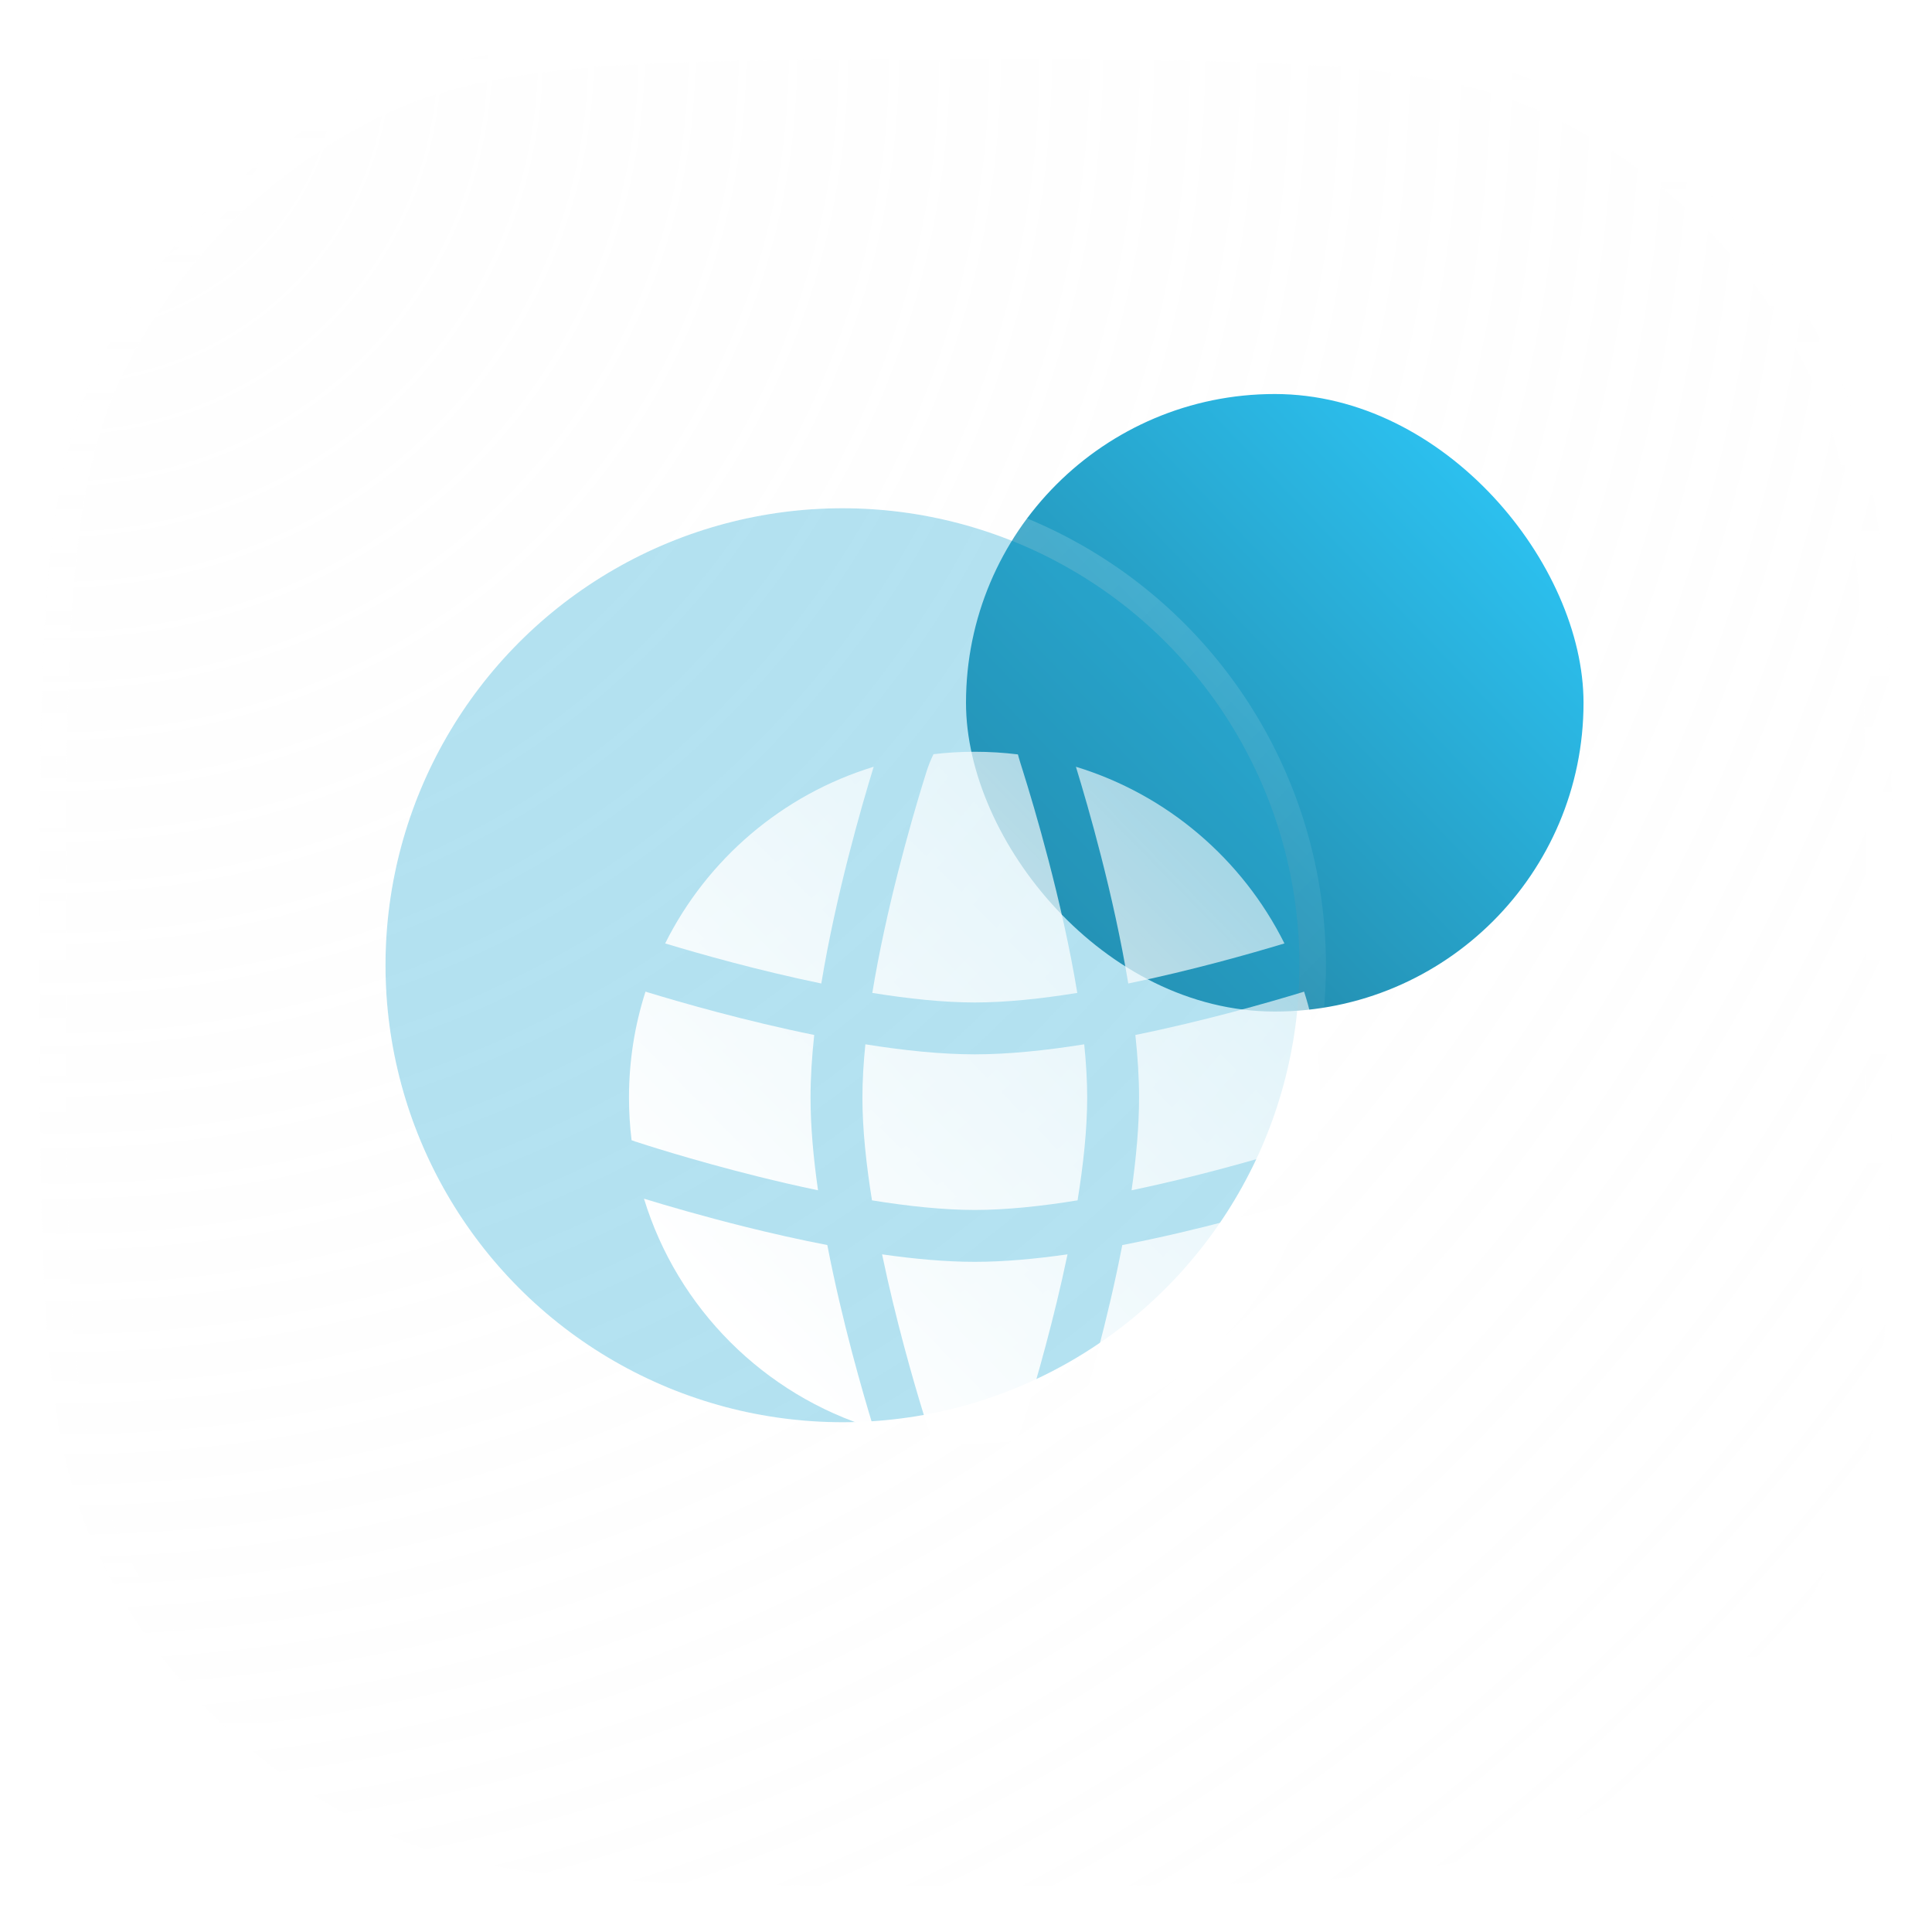 <svg width="73" height="73" viewBox="0 0 73 73" fill="none" xmlns="http://www.w3.org/2000/svg">
<g filter="url(#filter0_b_4967_49391)">
<path d="M1.5 36.254C1.5 24.279 1.5 18.292 3.752 13.685C5.918 9.254 9.5 5.672 13.931 3.506C18.538 1.254 24.526 1.254 36.5 1.254C48.474 1.254 54.462 1.254 59.069 3.506C63.5 5.672 67.082 9.254 69.248 13.685C71.5 18.292 71.5 24.279 71.5 36.254C71.5 48.228 71.5 54.215 69.248 58.823C67.082 63.254 63.5 66.835 59.069 69.001C54.462 71.254 48.474 71.254 36.5 71.254C24.526 71.254 18.538 71.254 13.931 69.001C9.5 66.835 5.918 63.254 3.752 58.823C1.5 54.215 1.5 48.228 1.5 36.254Z" fill="url(#paint0_radial_4967_49391)" fill-opacity="0.2"/>
<path d="M1.5 36.254C1.5 24.279 1.5 18.292 3.752 13.685C5.918 9.254 9.5 5.672 13.931 3.506C18.538 1.254 24.526 1.254 36.5 1.254C48.474 1.254 54.462 1.254 59.069 3.506C63.5 5.672 67.082 9.254 69.248 13.685C71.5 18.292 71.5 24.279 71.5 36.254C71.5 48.228 71.5 54.215 69.248 58.823C67.082 63.254 63.5 66.835 59.069 69.001C54.462 71.254 48.474 71.254 36.5 71.254C24.526 71.254 18.538 71.254 13.931 69.001C9.5 66.835 5.918 63.254 3.752 58.823C1.5 54.215 1.5 48.228 1.5 36.254Z" stroke="url(#paint1_linear_4967_49391)" stroke-width="2"/>
</g>
<g clip-path="url(#clip0_4967_49391)">
<rect x="36.5" y="14.888" width="23.333" height="23.333" rx="11.667" fill="url(#paint2_linear_4967_49391)"/>
<g clip-path="url(#clip1_4967_49391)">
<g filter="url(#filter1_b_4967_49391)">
<circle cx="31.833" cy="36.471" r="17.267" fill="#29ACD6" fill-opacity="0.35"/>
<circle cx="31.833" cy="36.471" r="17.767" stroke="url(#paint3_linear_4967_49391)" stroke-linecap="round"/>
</g>
<g filter="url(#filter2_d_4967_49391)">
<path d="M35.967 34.459C36.038 35.159 36.079 35.837 36.079 36.471C36.079 37.659 35.935 38.999 35.716 40.355C34.36 40.575 33.02 40.718 31.832 40.718C30.65 40.718 29.31 40.575 27.948 40.355C27.729 38.999 27.586 37.659 27.586 36.471C27.586 35.837 27.627 35.16 27.698 34.459C29.127 34.688 30.552 34.838 31.832 34.838C33.112 34.838 34.538 34.688 35.967 34.459Z" fill="url(#paint4_linear_4967_49391)"/>
<path d="M37.899 34.106C37.988 34.926 38.039 35.724 38.039 36.471C38.039 37.563 37.93 38.76 37.756 39.975C40.223 39.46 42.504 38.802 43.725 38.428C44.12 38.307 44.275 38.259 44.483 38.175C44.587 38.134 44.682 38.092 44.807 38.032C44.868 37.52 44.899 36.999 44.899 36.471C44.899 35.075 44.68 33.73 44.275 32.468L44.169 32.502C42.892 32.89 40.5 33.577 37.899 34.106Z" fill="url(#paint5_linear_4967_49391)"/>
<path d="M43.532 30.647C42.248 31.036 40.02 31.668 37.631 32.161C37.081 28.817 36.117 25.482 35.653 23.972C39.103 25.025 41.946 27.467 43.532 30.647Z" fill="url(#paint6_linear_4967_49391)"/>
<path d="M35.705 32.517C34.353 32.735 33.016 32.878 31.832 32.878C30.648 32.878 29.312 32.735 27.96 32.517C28.478 29.353 29.403 26.121 29.876 24.579C29.997 24.184 30.045 24.029 30.128 23.82C30.17 23.716 30.212 23.621 30.271 23.497C30.783 23.436 31.304 23.405 31.832 23.405C32.384 23.405 32.928 23.439 33.462 23.505C33.473 23.549 33.483 23.587 33.494 23.624C33.524 23.732 33.572 23.885 33.653 24.14L33.661 24.167C34.064 25.448 35.132 29.022 35.705 32.517Z" fill="url(#paint7_linear_4967_49391)"/>
<path d="M26.033 32.161C26.581 28.832 27.539 25.515 28.002 24.004L28.012 23.972C24.562 25.025 21.718 27.467 20.133 30.647C21.416 31.036 23.645 31.668 26.033 32.161Z" fill="url(#paint8_linear_4967_49391)"/>
<path d="M19.39 32.468C18.985 33.73 18.766 35.075 18.766 36.471C18.766 37.017 18.799 37.556 18.864 38.084L19.07 38.153L19.072 38.154L19.074 38.154L19.075 38.155C19.142 38.177 21.084 38.818 23.642 39.455C24.364 39.634 25.129 39.812 25.909 39.975C25.735 38.76 25.626 37.563 25.626 36.471C25.626 35.723 25.677 34.925 25.765 34.106C23.164 33.577 20.772 32.89 19.495 32.501L19.486 32.499L19.39 32.468Z" fill="url(#paint9_linear_4967_49391)"/>
<path d="M31.832 42.678C32.924 42.678 34.121 42.569 35.336 42.395C34.821 44.862 34.163 47.142 33.789 48.364C33.668 48.759 33.62 48.914 33.536 49.122C33.495 49.226 33.453 49.322 33.393 49.446C32.881 49.507 32.361 49.538 31.832 49.538C31.304 49.538 30.783 49.507 30.271 49.446C30.212 49.322 30.17 49.226 30.128 49.122C30.045 48.914 29.997 48.759 29.876 48.364C29.501 47.143 28.844 44.862 28.329 42.395C29.54 42.569 30.737 42.678 31.832 42.678Z" fill="url(#paint10_linear_4967_49391)"/>
<path d="M23.169 41.357C21.551 40.954 20.174 40.55 19.333 40.292C20.598 44.436 23.868 47.705 28.012 48.971L28.002 48.938C27.598 47.619 26.816 44.923 26.26 42.044C25.178 41.835 24.126 41.595 23.169 41.357Z" fill="url(#paint11_linear_4967_49391)"/>
<path d="M44.299 40.302C42.98 40.706 40.284 41.488 37.405 42.044C36.849 44.923 36.067 47.619 35.663 48.938L35.653 48.971C39.797 47.705 43.066 44.436 44.331 40.292L44.299 40.302Z" fill="url(#paint12_linear_4967_49391)"/>
<path d="M18.903 38.118C18.948 38.124 18.985 38.13 18.997 38.133C19.008 38.135 19.025 38.14 19.031 38.141L19.044 38.145L19.052 38.147L19.059 38.15L19.066 38.152C19.062 38.151 18.989 38.132 18.903 38.118Z" fill="url(#paint13_linear_4967_49391)"/>
</g>
</g>
</g>
<defs>
<filter id="filter0_b_4967_49391" x="-23.5" y="-23.746" width="120" height="120" filterUnits="userSpaceOnUse" color-interpolation-filters="sRGB">
<feFlood flood-opacity="0" result="BackgroundImageFix"/>
<feGaussianBlur in="BackgroundImageFix" stdDeviation="12"/>
<feComposite in2="SourceAlpha" operator="in" result="effect1_backgroundBlur_4967_49391"/>
<feBlend mode="normal" in="SourceGraphic" in2="effect1_backgroundBlur_4967_49391" result="shape"/>
</filter>
<filter id="filter1_b_4967_49391" x="-10.434" y="-5.795" width="84.533" height="84.533" filterUnits="userSpaceOnUse" color-interpolation-filters="sRGB">
<feFlood flood-opacity="0" result="BackgroundImageFix"/>
<feGaussianBlur in="BackgroundImageFix" stdDeviation="12"/>
<feComposite in2="SourceAlpha" operator="in" result="effect1_backgroundBlur_4967_49391"/>
<feBlend mode="normal" in="SourceGraphic" in2="effect1_backgroundBlur_4967_49391" result="shape"/>
</filter>
<filter id="filter2_d_4967_49391" x="15.766" y="20.405" width="42.133" height="42.133" filterUnits="userSpaceOnUse" color-interpolation-filters="sRGB">
<feFlood flood-opacity="0" result="BackgroundImageFix"/>
<feColorMatrix in="SourceAlpha" type="matrix" values="0 0 0 0 0 0 0 0 0 0 0 0 0 0 0 0 0 0 127 0" result="hardAlpha"/>
<feOffset dx="5" dy="5"/>
<feGaussianBlur stdDeviation="4"/>
<feColorMatrix type="matrix" values="0 0 0 0 0.176 0 0 0 0 0.557 0 0 0 0 0.678 0 0 0 0.5 0"/>
<feBlend mode="normal" in2="BackgroundImageFix" result="effect1_dropShadow_4967_49391"/>
<feBlend mode="normal" in="SourceGraphic" in2="effect1_dropShadow_4967_49391" result="shape"/>
</filter>
<radialGradient id="paint0_radial_4967_49391" cx="0" cy="0" r="1" gradientUnits="userSpaceOnUse" gradientTransform="translate(1.5 1.254) rotate(45) scale(98.995)">
<stop stop-color="#FAFAFA"/>
<stop offset="1" stop-color="#F7F7F7" stop-opacity="0"/>
</radialGradient>
<linearGradient id="paint1_linear_4967_49391" x1="36.5" y1="1.254" x2="36.5" y2="71.254" gradientUnits="userSpaceOnUse">
<stop stop-color="white"/>
<stop offset="1" stop-color="white" stop-opacity="0"/>
</linearGradient>
<linearGradient id="paint2_linear_4967_49391" x1="36.5" y1="38.221" x2="60.331" y2="15.407" gradientUnits="userSpaceOnUse">
<stop stop-color="#207894"/>
<stop offset="1" stop-color="#2ECDFF"/>
</linearGradient>
<linearGradient id="paint3_linear_4967_49391" x1="14.566" y1="19.205" x2="49.117" y2="53.721" gradientUnits="userSpaceOnUse">
<stop stop-color="white" stop-opacity="0.25"/>
<stop offset="1" stop-color="white" stop-opacity="0"/>
</linearGradient>
<linearGradient id="paint4_linear_4967_49391" x1="32.052" y1="55.105" x2="68.121" y2="19.75" gradientUnits="userSpaceOnUse">
<stop stop-color="white"/>
<stop offset="1" stop-color="white" stop-opacity="0.2"/>
</linearGradient>
<linearGradient id="paint5_linear_4967_49391" x1="32.052" y1="55.105" x2="68.121" y2="19.75" gradientUnits="userSpaceOnUse">
<stop stop-color="white"/>
<stop offset="1" stop-color="white" stop-opacity="0.2"/>
</linearGradient>
<linearGradient id="paint6_linear_4967_49391" x1="32.052" y1="55.105" x2="68.121" y2="19.75" gradientUnits="userSpaceOnUse">
<stop stop-color="white"/>
<stop offset="1" stop-color="white" stop-opacity="0.2"/>
</linearGradient>
<linearGradient id="paint7_linear_4967_49391" x1="32.052" y1="55.105" x2="68.121" y2="19.75" gradientUnits="userSpaceOnUse">
<stop stop-color="white"/>
<stop offset="1" stop-color="white" stop-opacity="0.2"/>
</linearGradient>
<linearGradient id="paint8_linear_4967_49391" x1="32.052" y1="55.105" x2="68.121" y2="19.75" gradientUnits="userSpaceOnUse">
<stop stop-color="white"/>
<stop offset="1" stop-color="white" stop-opacity="0.2"/>
</linearGradient>
<linearGradient id="paint9_linear_4967_49391" x1="32.052" y1="55.105" x2="68.121" y2="19.75" gradientUnits="userSpaceOnUse">
<stop stop-color="white"/>
<stop offset="1" stop-color="white" stop-opacity="0.2"/>
</linearGradient>
<linearGradient id="paint10_linear_4967_49391" x1="32.052" y1="55.105" x2="68.121" y2="19.75" gradientUnits="userSpaceOnUse">
<stop stop-color="white"/>
<stop offset="1" stop-color="white" stop-opacity="0.2"/>
</linearGradient>
<linearGradient id="paint11_linear_4967_49391" x1="32.052" y1="55.105" x2="68.121" y2="19.75" gradientUnits="userSpaceOnUse">
<stop stop-color="white"/>
<stop offset="1" stop-color="white" stop-opacity="0.2"/>
</linearGradient>
<linearGradient id="paint12_linear_4967_49391" x1="32.052" y1="55.105" x2="68.121" y2="19.75" gradientUnits="userSpaceOnUse">
<stop stop-color="white"/>
<stop offset="1" stop-color="white" stop-opacity="0.2"/>
</linearGradient>
<linearGradient id="paint13_linear_4967_49391" x1="32.052" y1="55.105" x2="68.121" y2="19.75" gradientUnits="userSpaceOnUse">
<stop stop-color="white"/>
<stop offset="1" stop-color="white" stop-opacity="0.2"/>
</linearGradient>
<clipPath id="clip0_4967_49391">
<rect width="46.667" height="46.667" fill="white" transform="translate(13.166 12.92)"/>
</clipPath>
<clipPath id="clip1_4967_49391">
<rect width="37.333" height="37.333" fill="white" transform="translate(13.166 17.805)"/>
</clipPath>
</defs>
</svg>
